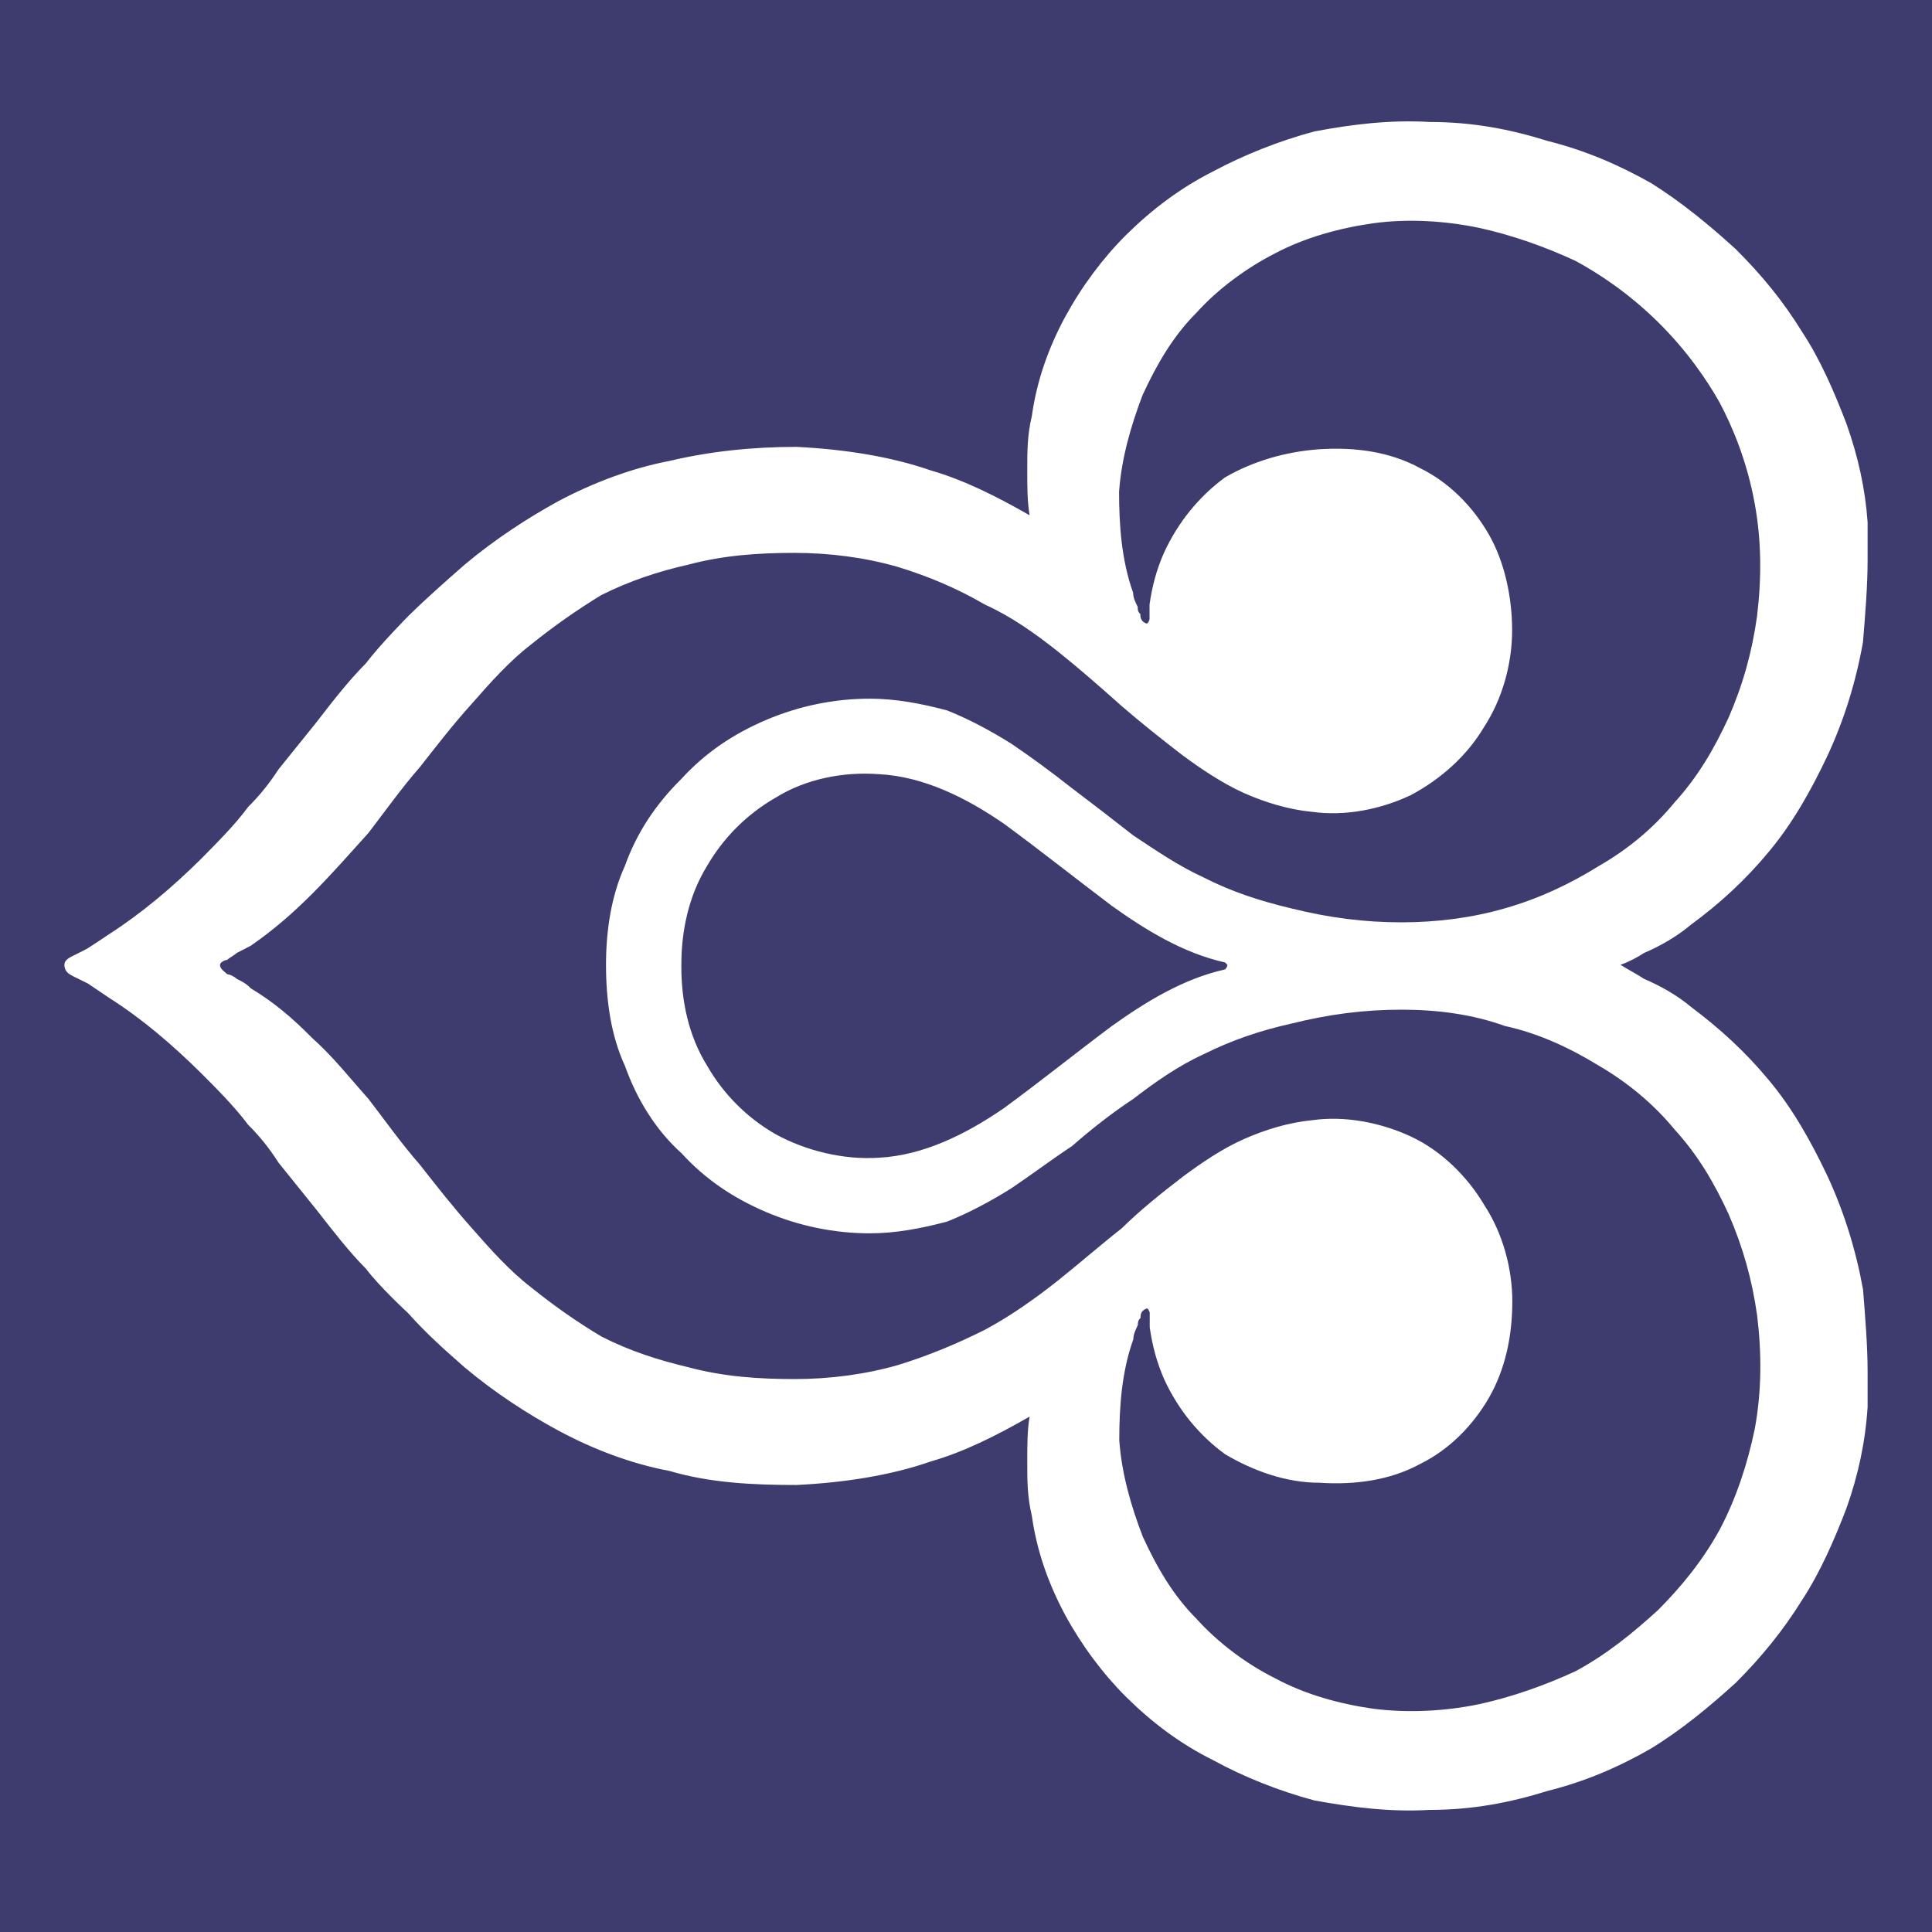 <svg width="30" height="30" viewBox="0 0 30 30" xmlns="http://www.w3.org/2000/svg"><style/><g clip-rule="evenodd" fill-rule="evenodd"><rect width="30" height="30"/><path d="M0 0h30v30H0z" fill="#3e3b6f"/><path d="M26.258 14.358c.442-.325.843-.69 1.208-1.132.366-.437.655-.949.914-1.498.254-.548.437-1.132.548-1.757.036-.436.072-.873.072-1.279v-.584c-.036-.513-.147-1.02-.33-1.533-.183-.477-.401-.99-.691-1.427-.294-.477-.624-.878-1.026-1.279-.401-.366-.843-.731-1.315-1.026-.513-.289-1.026-.508-1.609-.655-.584-.183-1.168-.294-1.828-.294-.619-.036-1.203.036-1.792.147-.548.147-1.097.366-1.569.619-.513.259-.949.589-1.356.99-.366.366-.69.802-.949 1.279-.254.472-.437.985-.513 1.533-.071.294-.071.548-.071.843 0 .254 0 .472.036.696-.513-.294-1.02-.548-1.533-.696-.624-.218-1.356-.33-2.087-.366-.69 0-1.35.071-1.97.218-.588.113-1.172.332-1.72.621-.472.259-.985.589-1.462.99-.29.254-.585.513-.879.802 0 0-.437.442-.655.731-.259.259-.513.584-.767.914l-.589.731c-.142.218-.289.401-.472.584-.218.294-.477.548-.731.807-.442.437-.914.838-1.427 1.168-.112.076-.218.147-.33.218-.071.041-.147.076-.218.112-.071.036-.147.071-.147.147 0 .107.076.147.147.183.071.036.147.071.218.107.112.076.218.147.33.223.513.325.985.731 1.427 1.168.254.254.513.513.731.802.183.183.33.366.472.589l.589.731c.254.325.508.655.767.914.218.289.655.69.655.69.294.33.589.589.878.843.477.401.99.731 1.462.985.548.294 1.132.513 1.721.624.619.183 1.279.218 1.97.218.731-.036 1.462-.147 2.087-.366.513-.147 1.02-.401 1.533-.696-.036.218-.036.442-.036.696 0 .294 0 .548.071.843.076.548.259 1.056.513 1.533.259.477.584.914.949 1.279.406.401.843.731 1.356.985.472.259 1.02.477 1.569.624.589.107 1.173.183 1.792.147.66 0 1.244-.112 1.828-.294.584-.147 1.097-.366 1.609-.66.472-.289.914-.655 1.315-1.02.401-.401.731-.807 1.026-1.279.289-.442.508-.949.691-1.427.183-.513.294-1.026.33-1.574v-.548c0-.401-.036-.838-.071-1.279-.112-.619-.295-1.203-.548-1.752-.259-.548-.548-1.061-.914-1.498-.366-.442-.767-.807-1.208-1.137-.218-.183-.472-.325-.731-.437-.107-.071-.254-.147-.366-.218.112-.036.259-.112.366-.183.258-.11.512-.257.73-.44zm-1.426-.914c-.472.294-.949.513-1.462.66-.508.147-1.056.218-1.604.218-.584 0-1.132-.071-1.721-.218-.472-.112-.914-.254-1.351-.477-.401-.183-.767-.437-1.097-.655-.33-.259-.66-.513-.949-.731-.33-.259-.625-.477-.949-.696-.294-.183-.624-.366-.99-.513-.401-.107-.802-.183-1.203-.183-.548 0-1.097.112-1.609.33-.513.218-.949.513-1.315.914-.406.401-.696.843-.878 1.351-.218.477-.294 1.026-.294 1.538 0 .548.076 1.097.294 1.569.183.513.472.99.878 1.356.366.401.802.696 1.315.914.513.218 1.061.33 1.609.33.401 0 .802-.076 1.203-.183.366-.147.696-.33.99-.513.325-.218.619-.442.949-.66.289-.254.619-.513.949-.731.33-.254.696-.513 1.097-.696.437-.218.878-.366 1.351-.472.589-.147 1.137-.218 1.721-.218.548 0 1.097.071 1.604.254.513.112.99.33 1.462.619.442.259.843.589 1.173.99.366.401.619.838.838 1.315.223.513.366 1.026.442 1.574.071.584.071 1.168-.036 1.752-.112.548-.294 1.097-.548 1.574-.259.472-.589.878-.954 1.244-.401.366-.802.691-1.279.949-.472.218-.985.401-1.498.513-.513.107-1.097.142-1.645.071-.508-.071-1.056-.218-1.533-.477-.437-.218-.878-.548-1.208-.914-.366-.366-.619-.802-.838-1.279-.183-.472-.33-.985-.366-1.498 0-.513.036-1.061.218-1.569 0-.076.036-.147.071-.223 0-.036 0-.071.041-.107 0-.036 0-.076.036-.112 0 0 .036-.036.071-.036 0 0 .036.036.036.071v.223c.041.289.112.548.223.802.218.477.548.878.949 1.168.437.259.949.442 1.462.442.548.036 1.097-.036 1.569-.294.442-.218.807-.584 1.061-1.02.254-.442.366-.954.366-1.503 0-.508-.147-1.056-.437-1.498-.259-.437-.66-.838-1.137-1.061-.472-.218-1.02-.325-1.533-.254-.366.036-.731.147-1.061.294-.325.142-.655.366-.949.584-.33.254-.655.513-.949.802-.33.259-.66.548-.985.807-.366.289-.731.548-1.137.767-.437.218-.873.401-1.35.548-.513.147-1.061.218-1.609.218s-1.097-.036-1.645-.183c-.472-.112-.914-.254-1.351-.477-.366-.218-.731-.472-1.097-.767-.33-.254-.624-.584-.914-.914-.294-.33-.548-.655-.807-.985-.289-.33-.548-.696-.802-1.026-.295-.33-.548-.655-.878-.949-.289-.294-.584-.548-.949-.767-.071-.076-.147-.112-.218-.147-.036-.036-.112-.071-.147-.071-.036-.041-.112-.076-.112-.147 0-.036.076-.076.112-.076.036-.036.112-.071.147-.107.071-.036.147-.076.218-.112.366-.254.66-.513.949-.802.33-.33.584-.625.878-.949.254-.33.513-.696.802-1.026.259-.33.513-.66.807-.985.289-.33.584-.66.914-.914.362-.293.728-.546 1.094-.77.437-.218.878-.366 1.351-.472.548-.147 1.097-.183 1.645-.183s1.097.071 1.609.218c.477.147.914.33 1.35.584.406.183.772.442 1.137.731.325.259.655.548.985.843.294.254.619.513.949.767.295.218.624.437.949.584.33.147.695.259 1.061.294.513.071 1.061-.036 1.533-.259.477-.254.878-.619 1.137-1.056.289-.442.437-.99.437-1.503 0-.508-.112-1.056-.366-1.498-.254-.437-.619-.802-1.061-1.02-.472-.259-1.02-.33-1.569-.294-.513.036-1.026.183-1.462.437-.401.294-.731.696-.949 1.173-.112.254-.183.513-.223.802v.218c0 .041-.036.076-.036.076-.036 0-.071-.036-.071-.036-.036-.041-.036-.076-.036-.112-.041-.036-.041-.071-.041-.112-.036-.071-.071-.142-.071-.218-.183-.513-.218-1.061-.218-1.569.036-.513.183-1.026.366-1.503.218-.472.472-.914.838-1.279.33-.366.772-.69 1.208-.914.477-.254 1.026-.401 1.533-.472.548-.076 1.132-.036 1.645.071.513.112 1.026.294 1.498.513.35.19.815.491 1.282.951.455.45.758.9.952 1.242.197.371.426.904.548 1.574.107.584.107 1.168.036 1.752-.076.548-.218 1.061-.442 1.574-.218.472-.472.914-.838 1.315-.328.401-.729.731-1.171.985zm-5.773 1.538c0 .036-.036.071-.036.071-.66.147-1.244.513-1.757.878-.584.437-1.132.878-1.681 1.279-.584.401-1.244.731-1.939.767-.548.036-1.132-.107-1.604-.366-.442-.254-.807-.619-1.061-1.061-.294-.472-.401-1.02-.401-1.533v-.036c0-.513.107-1.061.401-1.538.254-.437.619-.802 1.061-1.056.472-.294 1.056-.406 1.604-.366.696.036 1.356.366 1.939.767.548.401 1.097.838 1.681 1.279.513.366 1.097.731 1.757.878l.036.037z" fill="#fff"/></g></svg>

